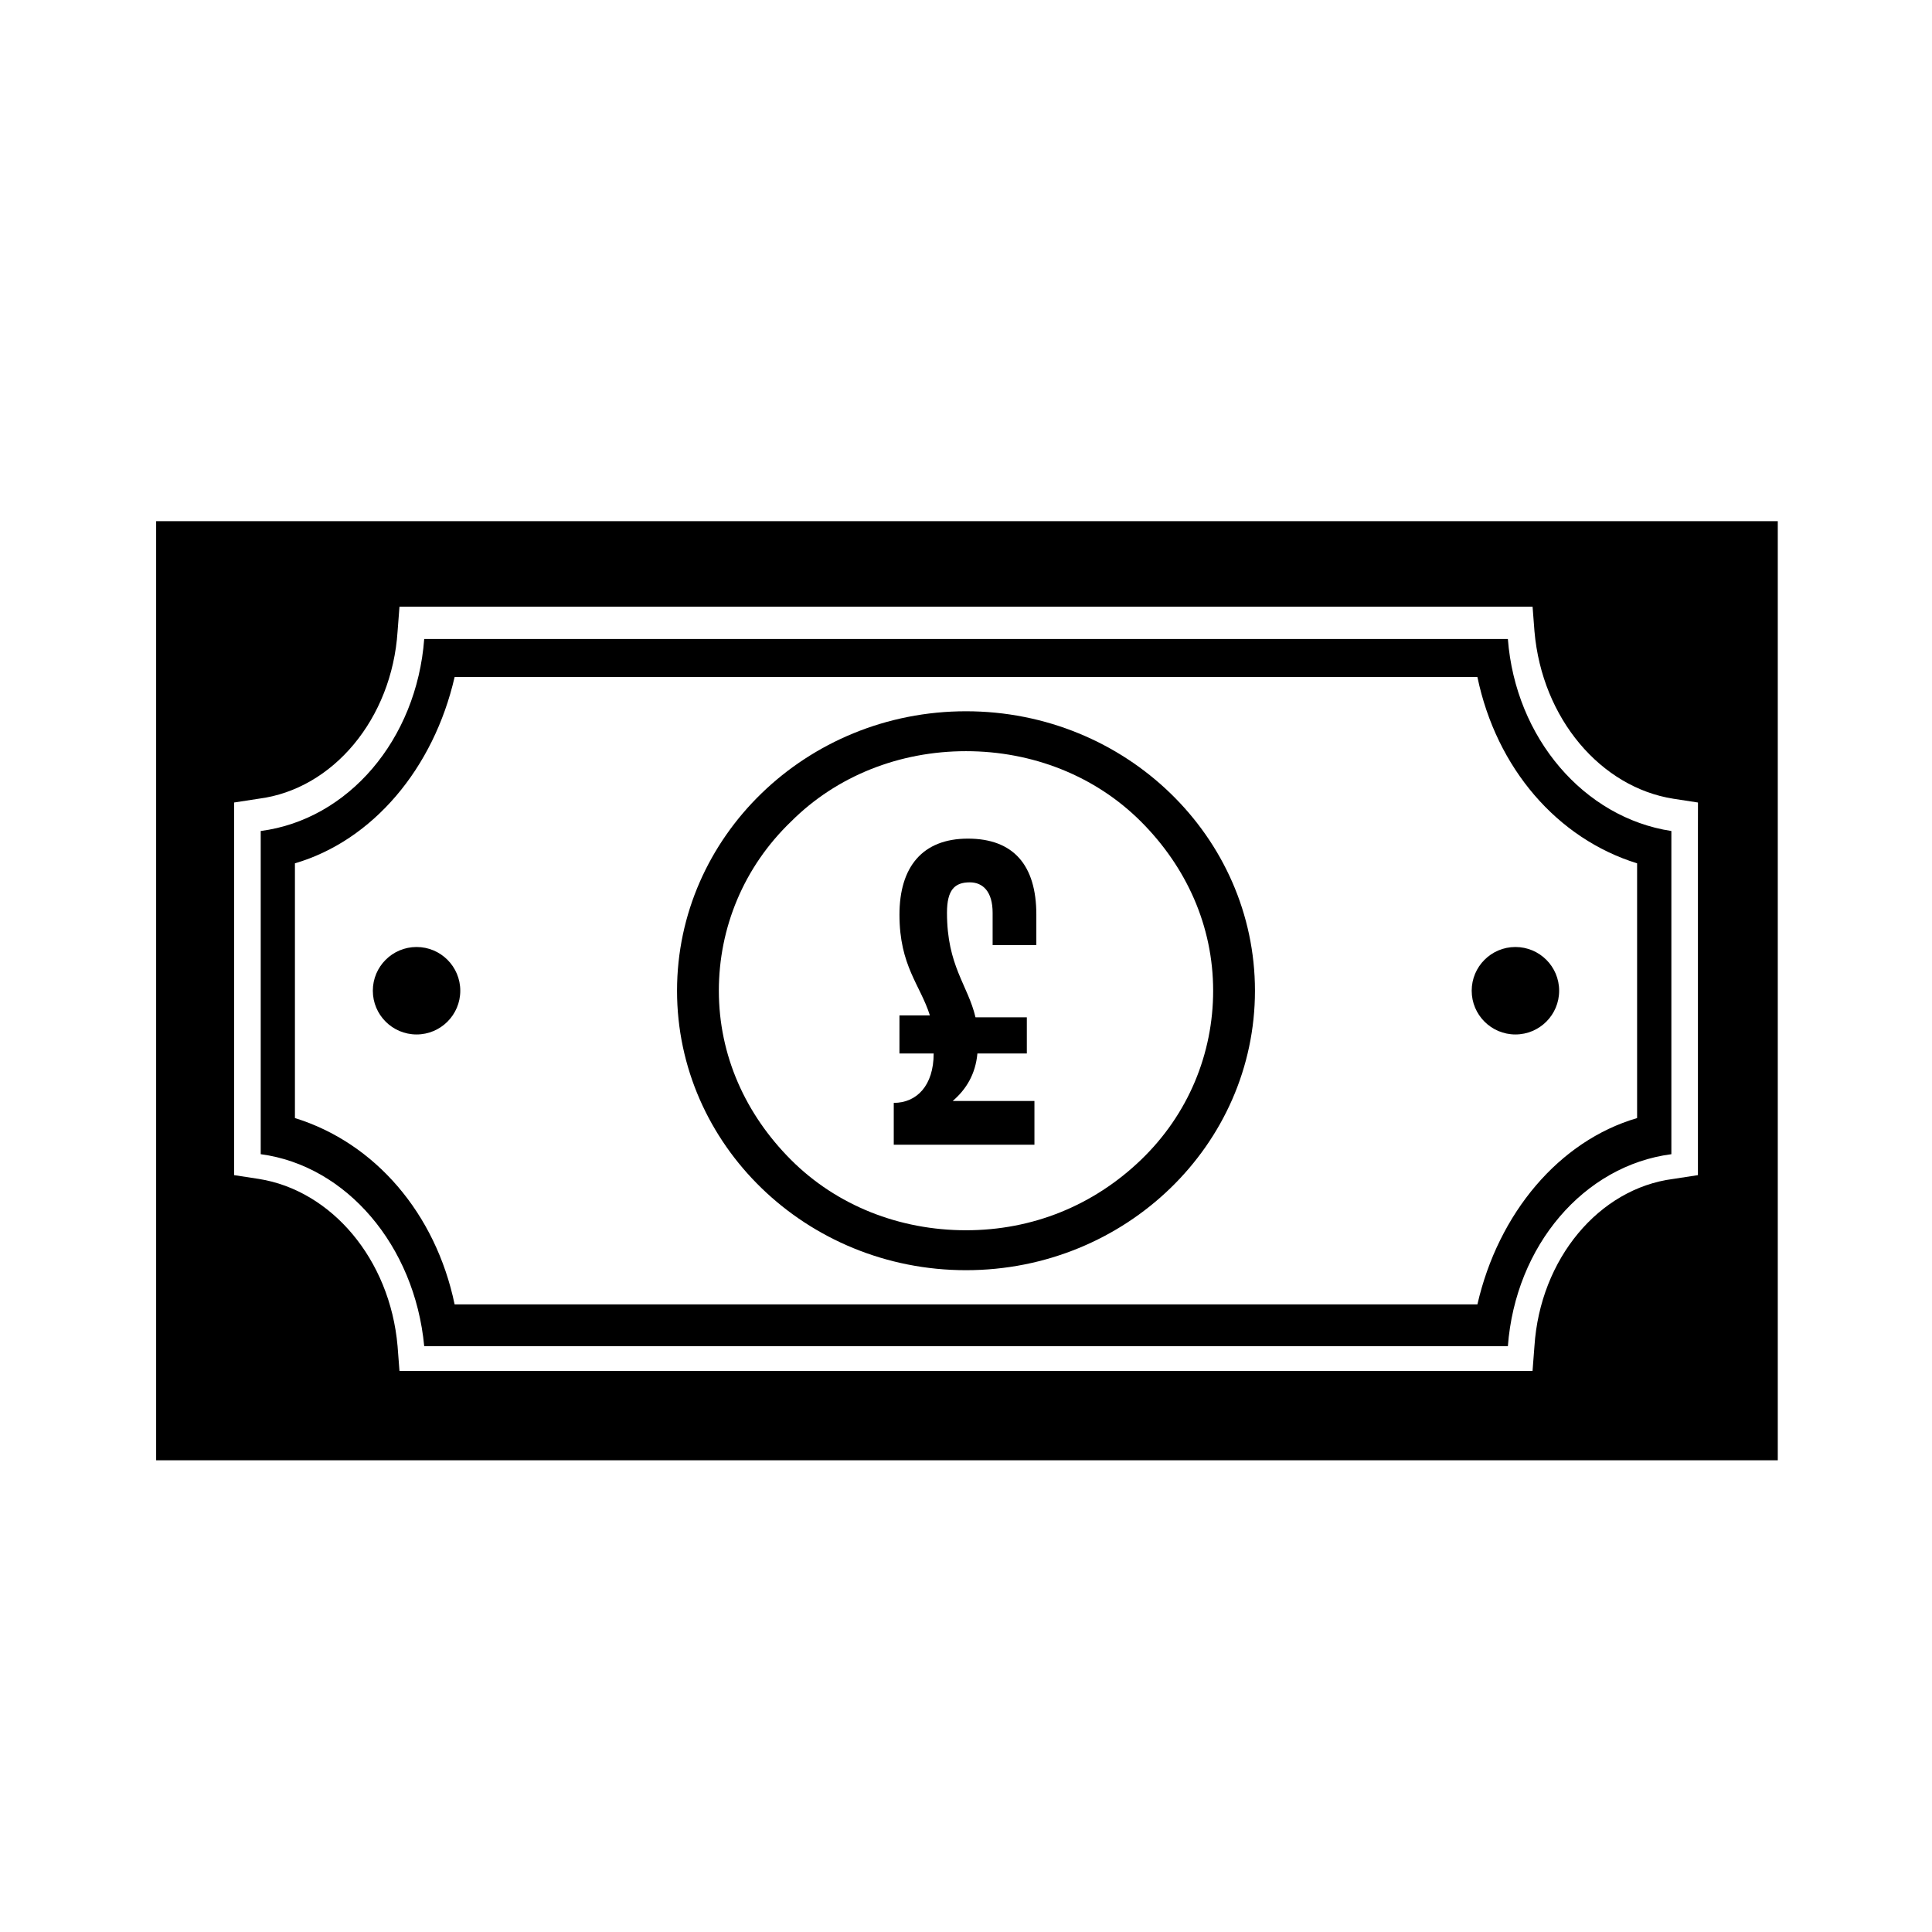 <?xml version="1.0" encoding="UTF-8"?>
<!-- The Best Svg Icon site in the world: iconSvg.co, Visit us! https://iconsvg.co -->
<svg fill="#000000" width="800px" height="800px" version="1.1" viewBox="144 144 512 512" xmlns="http://www.w3.org/2000/svg">
 <g>
  <path d="m185.38 282.11v248.88h429.75v-248.88zm408.59 81.617v91.695l-6.551 1.008c-19.648 2.519-35.266 21.16-36.777 44.336l-0.504 6.551h-6.551l-143.58-0.004h-150.14l-0.504-6.551c-2.016-23.176-17.633-41.312-36.777-44.336l-6.551-1.004v-98.75l6.551-1.008c19.648-2.519 35.266-21.16 36.777-44.336l0.504-6.551h6.551l143.59 0.004h150.14l0.504 6.551c2.016 23.176 17.633 41.312 36.777 44.336l6.551 1.008z"/>
  <path d="m543.59 313.34h-287.17c-2.016 26.703-20.152 47.863-43.328 50.883v85.648c22.672 3.023 40.809 24.184 43.328 50.883l143.59 0.004h143.59c2.016-26.703 20.152-47.863 43.328-50.883v-85.648c-23.176-3.527-41.316-24.688-43.328-50.887zm34.258 93.203v33.758c-20.656 6.047-36.777 25.191-42.32 49.375l-135.52-0.004h-135.53c-5.039-24.184-21.16-42.824-42.32-49.375v-67.508c20.656-6.047 36.777-25.191 42.32-49.375h271.05c5.039 24.184 21.16 42.824 42.32 49.375z"/>
  <path d="m400 343.07c17.633 0 34.258 6.551 46.352 18.641 12.09 12.09 19.145 27.711 19.145 44.84 0 16.625-6.551 32.746-19.145 44.84-12.594 12.09-28.719 18.641-46.352 18.641s-34.258-6.551-46.352-18.641c-12.09-12.09-19.145-27.711-19.145-44.84 0-16.625 6.551-32.746 19.145-44.84 12.09-12.09 28.715-18.641 46.352-18.641m0-10.578c-42.32 0-76.578 33.25-76.578 74.059-0.004 40.809 34.258 74.062 76.578 74.062s76.578-33.25 76.578-74.059c0-40.812-34.258-74.062-76.578-74.062z"/>
  <path d="m557.19 406.55c0 6.402-5.188 11.59-11.59 11.59-6.398 0-11.586-5.188-11.586-11.59 0-6.398 5.188-11.586 11.586-11.586 6.402 0 11.59 5.188 11.59 11.586"/>
  <path d="m265.98 406.55c0 6.402-5.188 11.59-11.586 11.59-6.402 0-11.59-5.188-11.59-11.59 0-6.398 5.188-11.586 11.59-11.586 6.398 0 11.586 5.188 11.586 11.586"/>
  <path d="m382.87 413.1h7.559c-2.519-8.062-8.062-13.098-8.062-26.703 0-12.594 6.047-20.152 18.137-20.152s18.137 7.055 18.137 20.152v8.062h-11.586v-8.566c0-5.543-2.519-8.062-6.047-8.062-4.031 0-6.047 2.016-6.047 8.062 0 14.105 5.543 19.145 7.559 27.711h13.602v9.574h-13.098c-0.504 5.543-3.023 9.574-6.551 12.594h21.664v11.586h-37.281v-11.082c6.047 0 10.578-4.535 10.578-13.098h-9.07l0.004-10.078z"/>
 </g>
</svg>